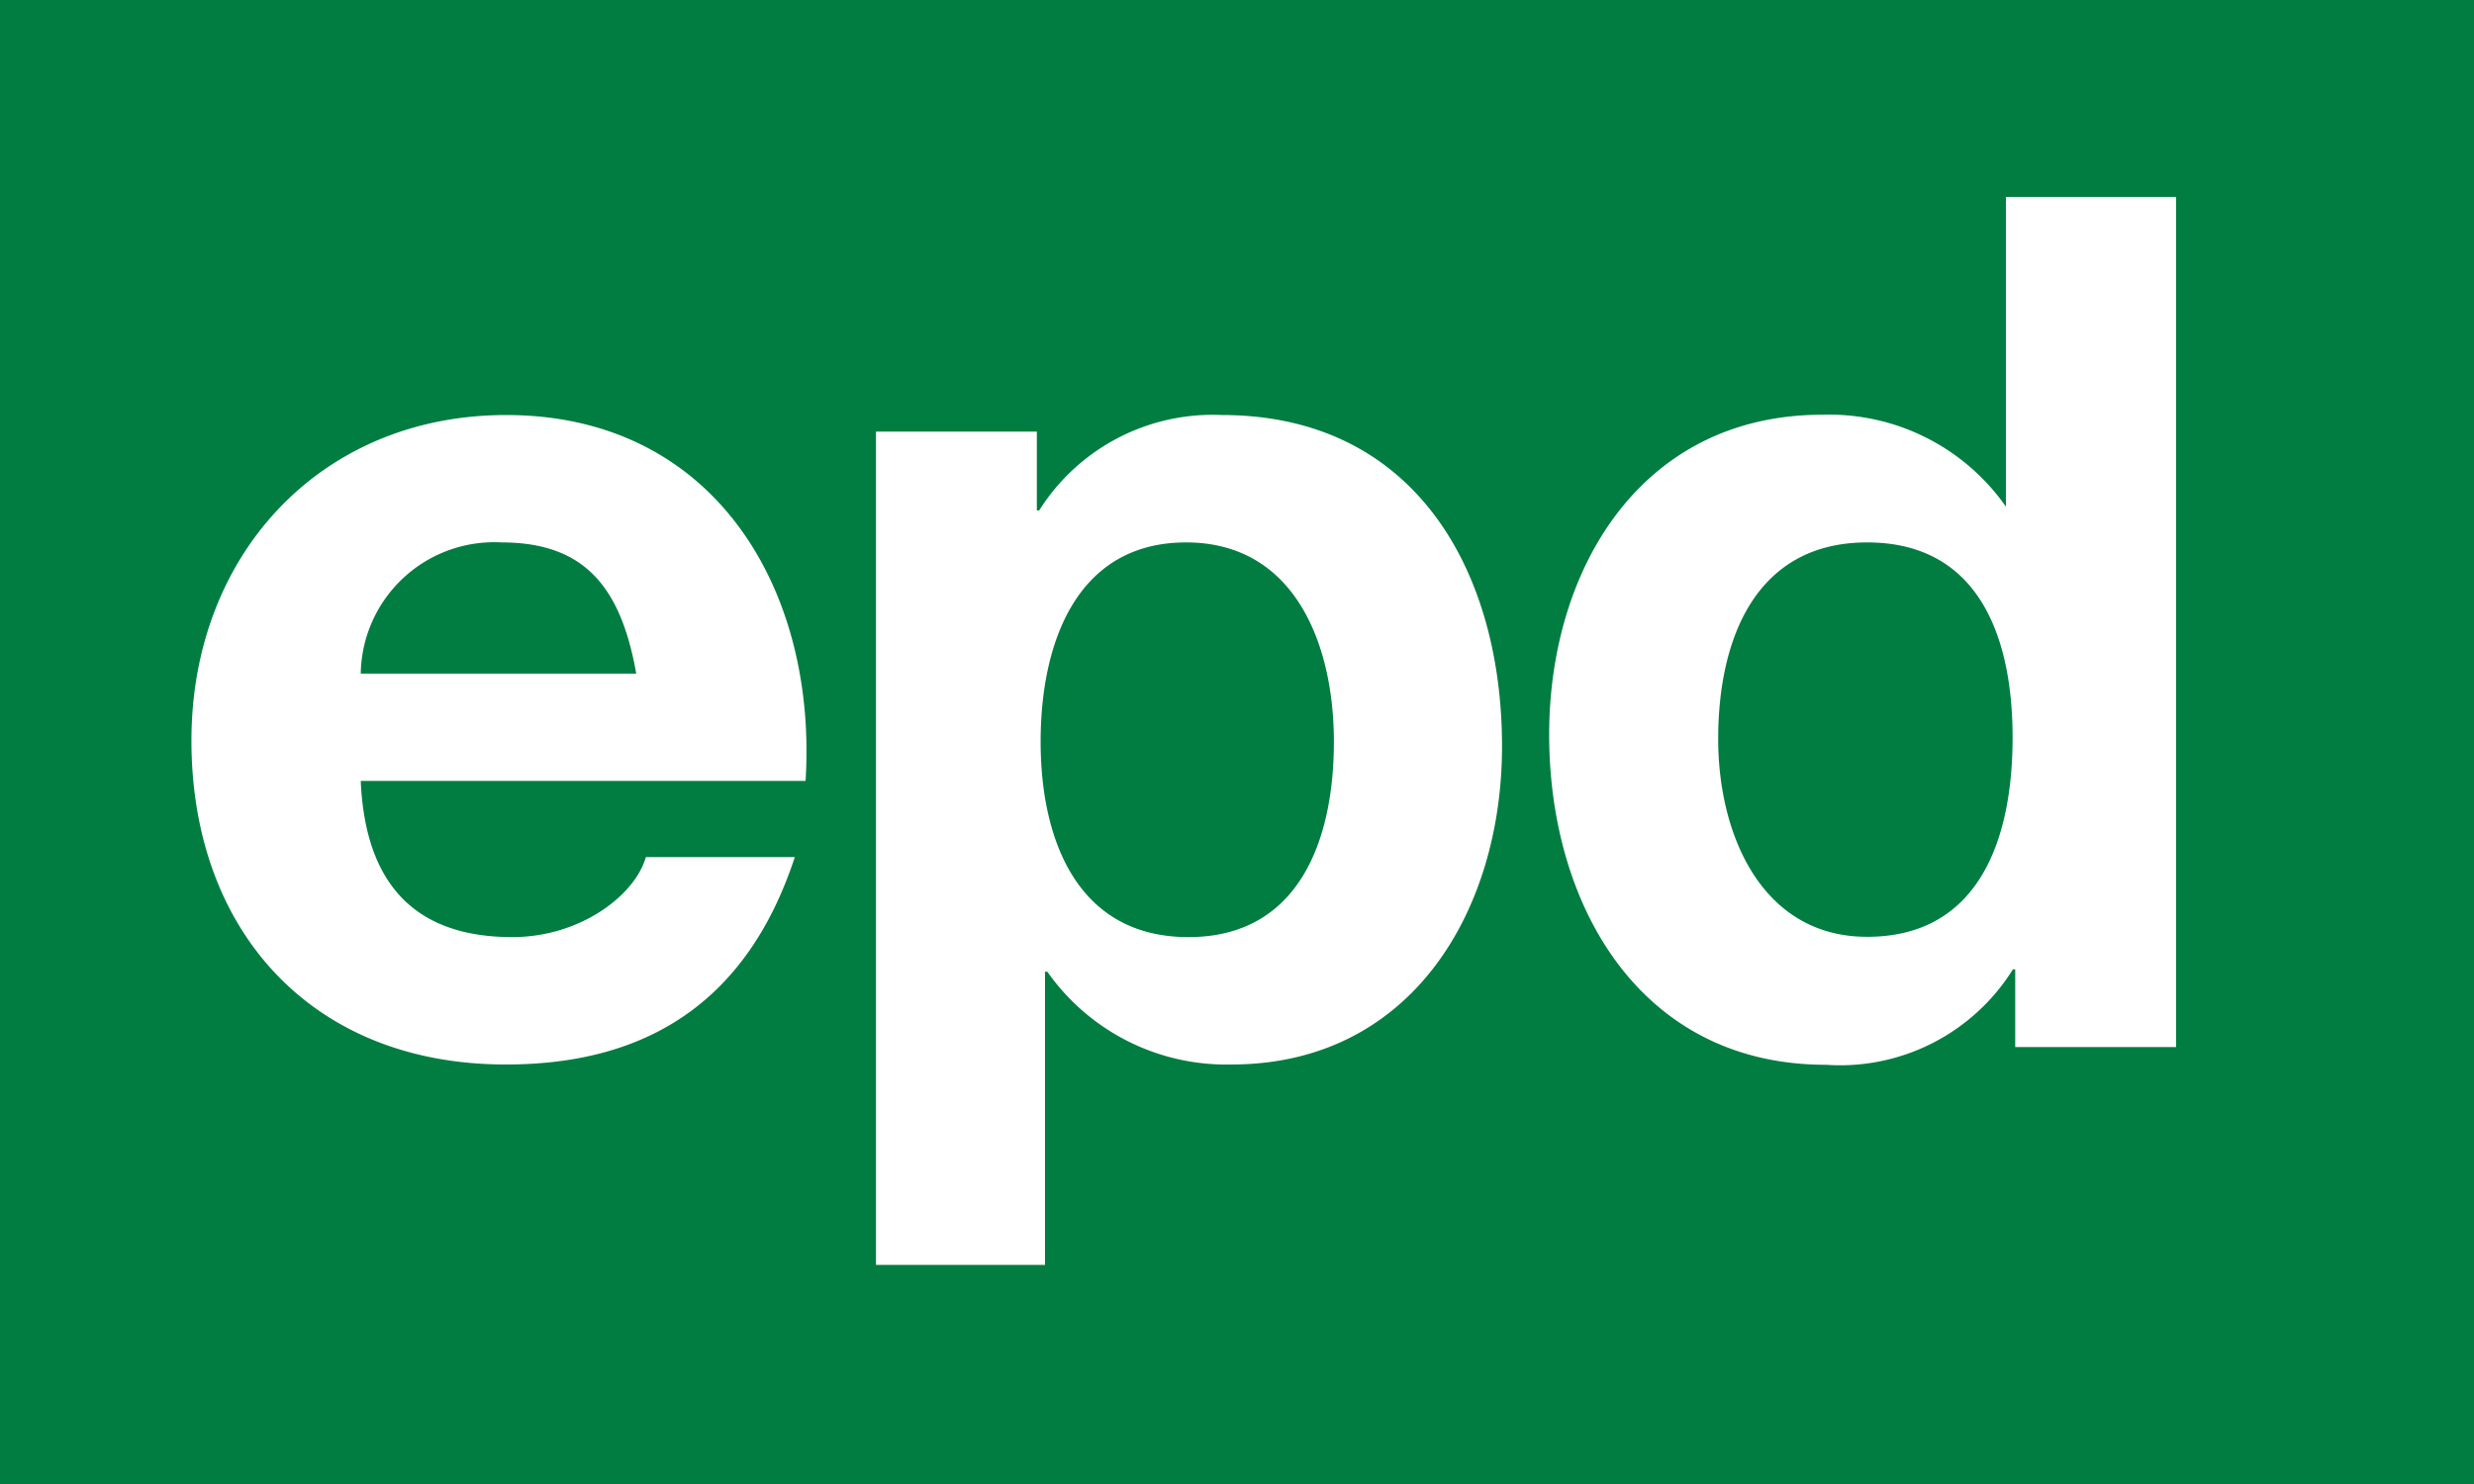 <svg xmlns="http://www.w3.org/2000/svg" xmlns:xlink="http://www.w3.org/1999/xlink" viewBox="0 0 85.04 51.02"><rect x="0" y="0" width="85.04" height="51.02" fill="#333333" stroke="none"/><defs><style>.cls-1{fill:none;}.cls-2{clip-path:url(#clip-path);}.cls-3{fill:#017d41;}.cls-4{fill:#fff;}</style><clipPath id="clip-path"><rect class="cls-1" width="85.04" height="51.02"/></clipPath></defs><title>Element 1</title><g id="Ebene_2" data-name="Ebene 2"><g id="Ebene_1-2" data-name="Ebene 1"><g class="cls-2"><polyline class="cls-3" points="0 0 85.04 0 85.04 51.02 0 51.02 0 0"/><path class="cls-4" d="M12.4,26.85c.16,3.69,2,5.37,5.21,5.37,2.34,0,4.22-1.44,4.59-2.75h5.12c-1.64,5-5.12,7.13-9.92,7.13C10.72,36.61,6.58,32,6.58,25.46,6.58,19.1,11,14.27,17.4,14.27c7.21,0,10.7,6.07,10.29,12.58Zm9.47-3.69c-.53-3-1.8-4.51-4.63-4.51a4.59,4.59,0,0,0-4.84,4.51Z"/><path class="cls-4" d="M30.11,14.84h5.53v2.71h.08A7.05,7.05,0,0,1,42,14.27c6.64,0,9.63,5.37,9.63,11.39,0,5.66-3.12,10.94-9.3,10.94A7.52,7.52,0,0,1,36,33.41h-.08V43.49H30.11ZM45.85,25.5c0-3.36-1.35-6.85-5.08-6.85s-5,3.4-5,6.85,1.31,6.72,5.08,6.72S45.85,28.94,45.85,25.5Z"/><path class="cls-4" d="M69.27,33.33h-.08a7,7,0,0,1-6.43,3.28c-6.39,0-9.51-5.49-9.51-11.35,0-5.7,3.16-11,9.39-11a7.41,7.41,0,0,1,6.31,3.16h0V6.77H74.8V36H69.27ZM64.18,18.65c-3.81,0-5.12,3.28-5.12,6.76,0,3.32,1.52,6.8,5.12,6.8,3.85,0,5-3.36,5-6.85S68,18.65,64.18,18.65Z"/></g></g></g></svg>